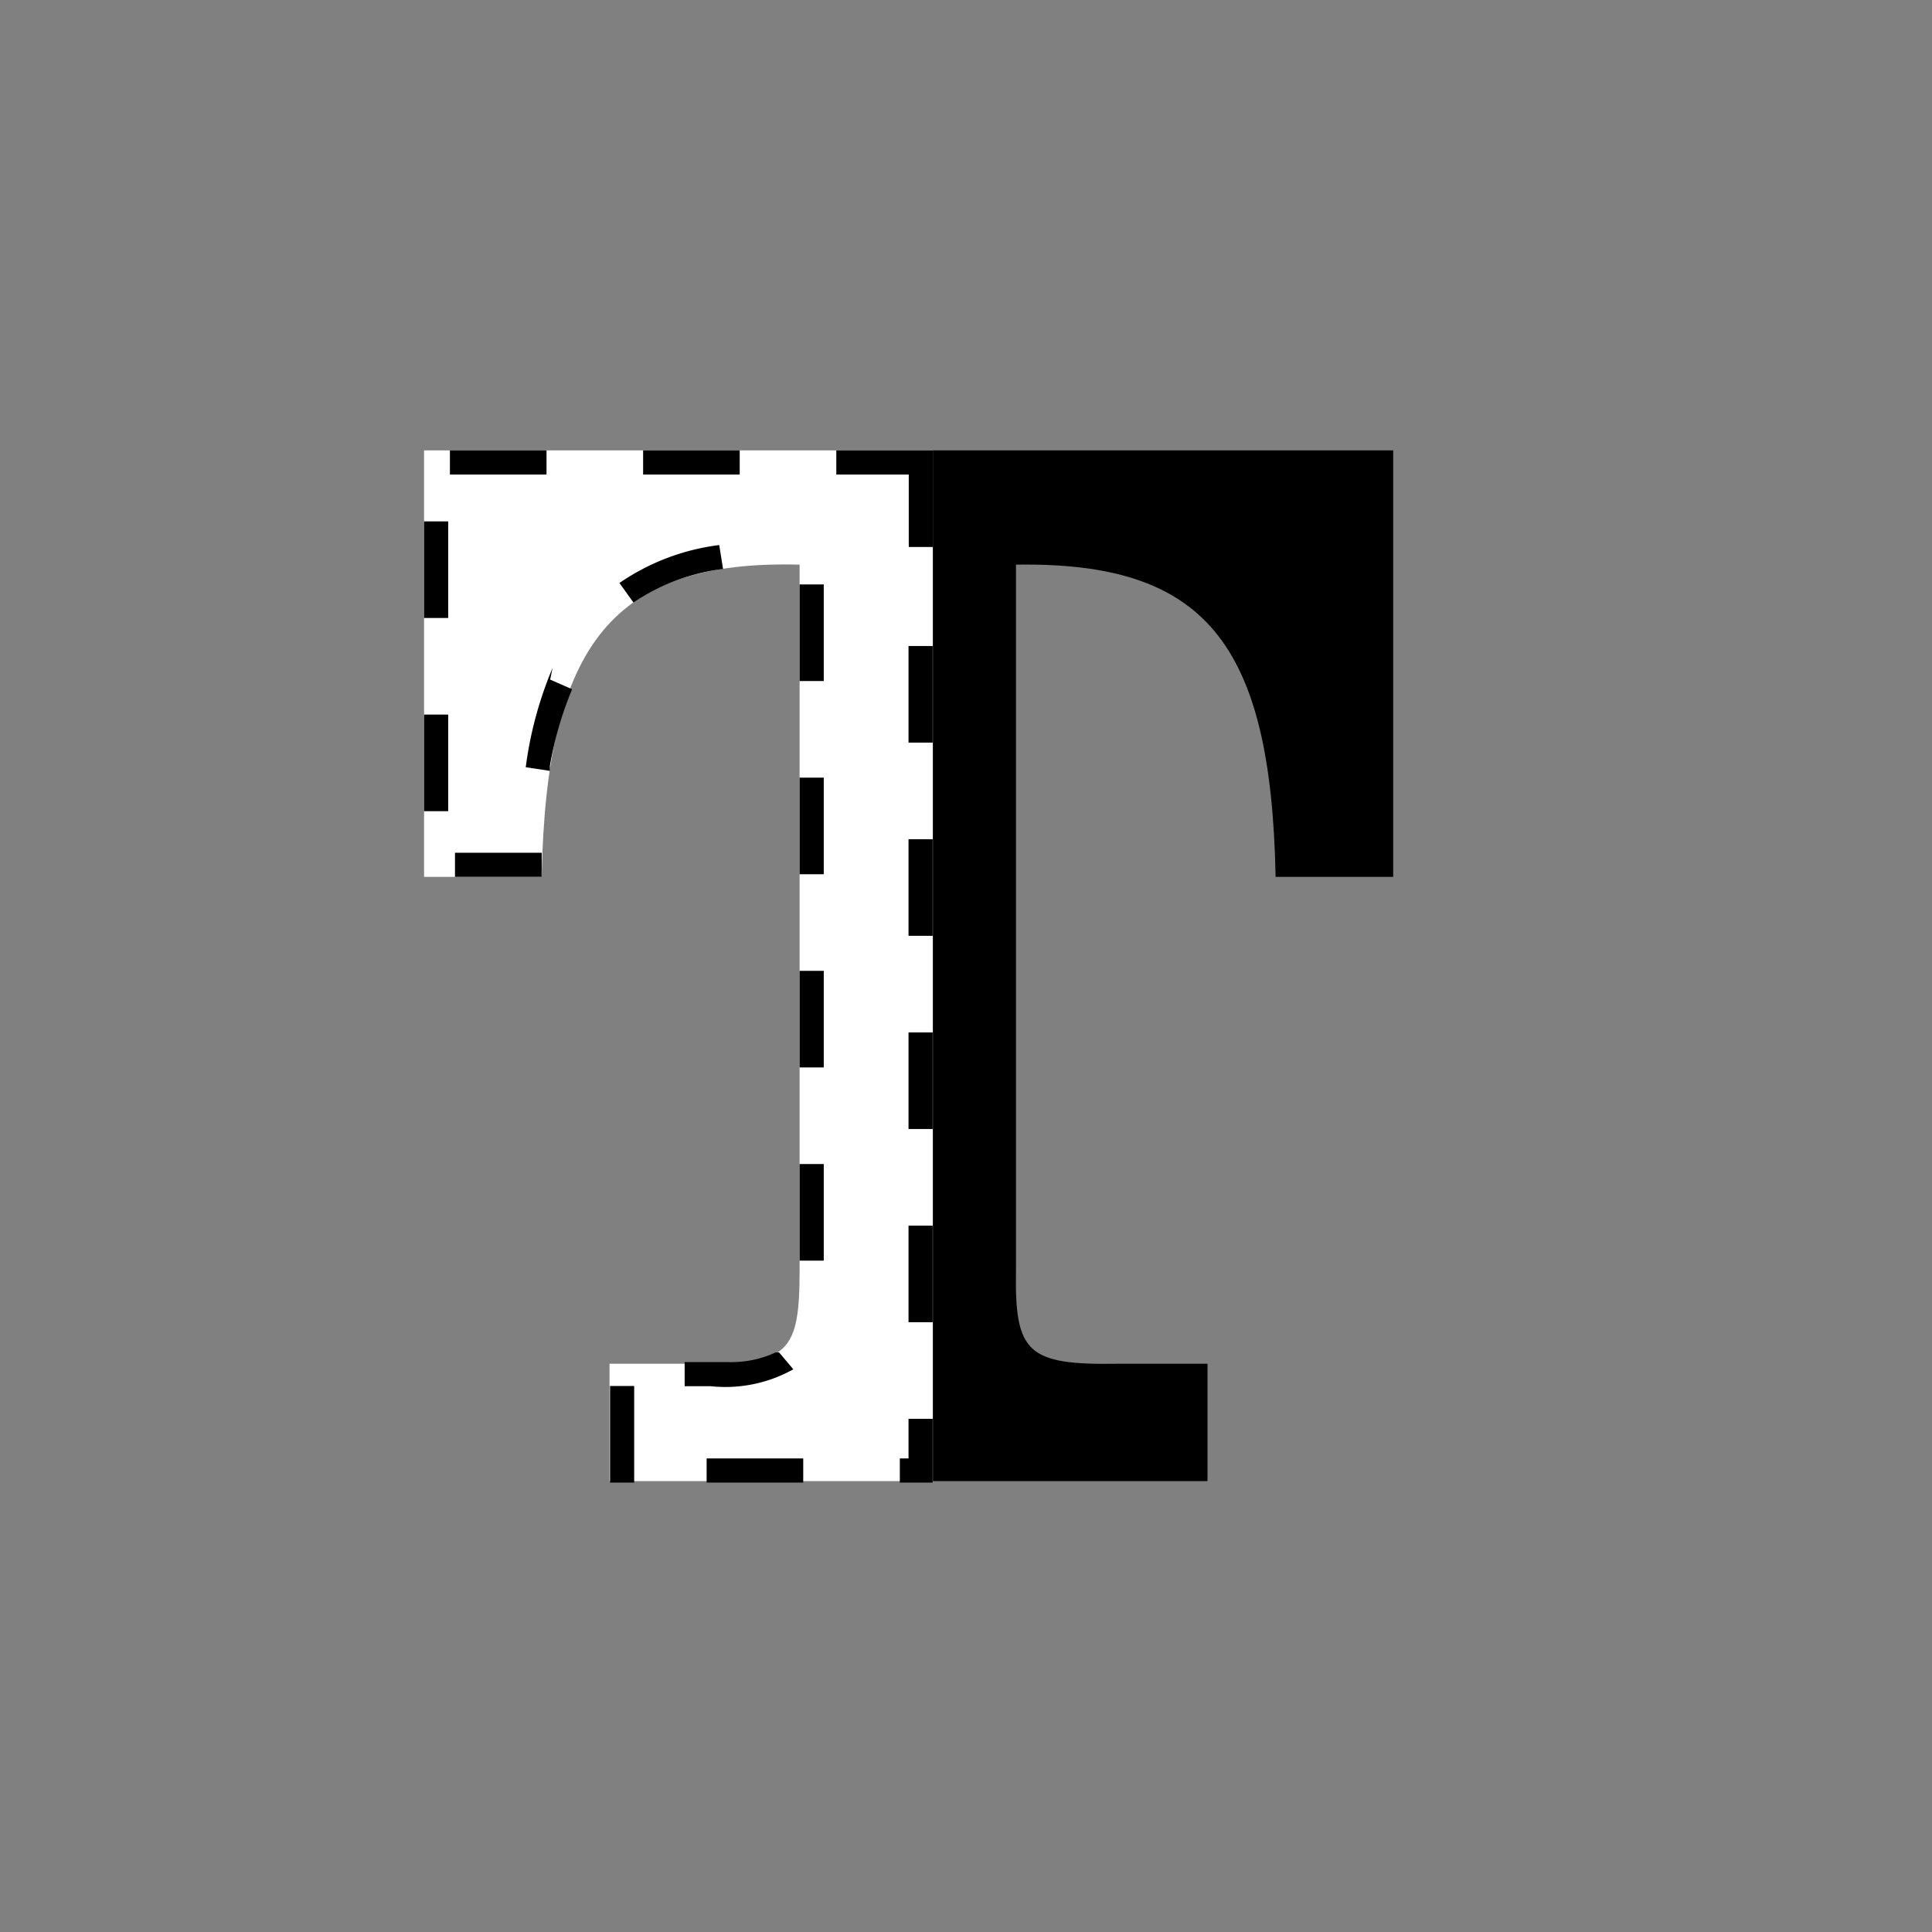 <svg xmlns="http://www.w3.org/2000/svg" viewBox="0 0 80 80"><rect x="0" y="0" width="80" height="80" fill="#808080" stroke="none"/><title>pDredact-icon fontCol</title><g style="isolation:isolate"><g id="a3a42987-3881-4eca-98f8-4c7cbaad51a0" data-name="banner hero"><g opacity="0.47" style="mix-blend-mode:overlay"><g id="f5a6d2d3-ec69-408b-a49f-290575a60408" data-name="grid"><polyline points="-693.17 -1356.45 -706.13 -1353.39 -719.27 -1350.29 372.78 161.25" fill="none" stroke="#fff" stroke-miterlimit="10" stroke-width="0.88"/><line x1="910.78" y1="-1385.95" x2="-60.26" y2="69.98" fill="none" stroke="#fff" stroke-miterlimit="10" stroke-width="0.88"/><line x1="941.6" y1="-1379.42" x2="13.87" y2="210.86" fill="none" stroke="#fff" stroke-miterlimit="10" stroke-width="0.88"/><line x1="-701.86" y1="-1367.44" x2="419.25" y2="49.33" fill="none" stroke="#fff" stroke-miterlimit="10" stroke-width="0.88"/></g></g></g><g id="a6134079-5bce-470b-adee-cd44b94fba42" data-name="Icons"><path d="M28.89,56.47H25.24v4.86H38.63V18.65H17.56V36.31h4.87c.19-9.73,3-13.12,10.68-12.93V52.57C33.11,56,32.67,56.53,28.89,56.47Z" fill="#fff"/><path d="M38.63,18.65h-4v1h3v3h1v-4Zm-8,0h-4v1h4v-1Zm-8,0h-4v1h4v-1Zm-4.07,2.94h-1v4h1v-4Zm0,8h-1v4h1v-4Zm3.87,5.72v.59h0v-.59H18.84v1h3.59v0h0a2.44,2.44,0,0,1,0-.27h0v-.59Zm.45-7.65a15.77,15.77,0,0,0-1.11,4.11l1,.15,0-.21h0v0h0v0h0v0h0v0h0v0h0a14.71,14.71,0,0,1,.92-3.17l-.91-.4Zm6.9-5.09a9.32,9.32,0,0,0-4.13,1.57l.58.81a8.44,8.44,0,0,1,3.71-1.39l-.16-1Zm4.33,1.63h-1v4h1v-4Zm0,8h-1v4h1v-4Zm0,8h-1v4h1v-4Zm0,8h-1v4h1v-4ZM32.26,56h-.14a4.37,4.37,0,0,1-2,.4H28.35v1h1.08a5.77,5.77,0,0,0,3.42-.7L32.26,56Zm-6,1.39h-1v4h1v-4Zm7,3h-4v1h4v-1Zm5.36-1.64h-1v1.64h-.36v1h1.36V58.69Zm0-8h-1v4h1v-4Zm0-8h-1v4h1v-4Zm0-8h-1v4h1v-4Zm0-8h-1v4h1v-4Z"/><path d="M38.63,18.65V61.33H50V56.47H46.3c-3.78.06-4.29-.45-4.23-3.9V23.38c7.81-.12,10.56,3.2,10.75,12.93h4.87V18.65Z"/></g></g></svg>